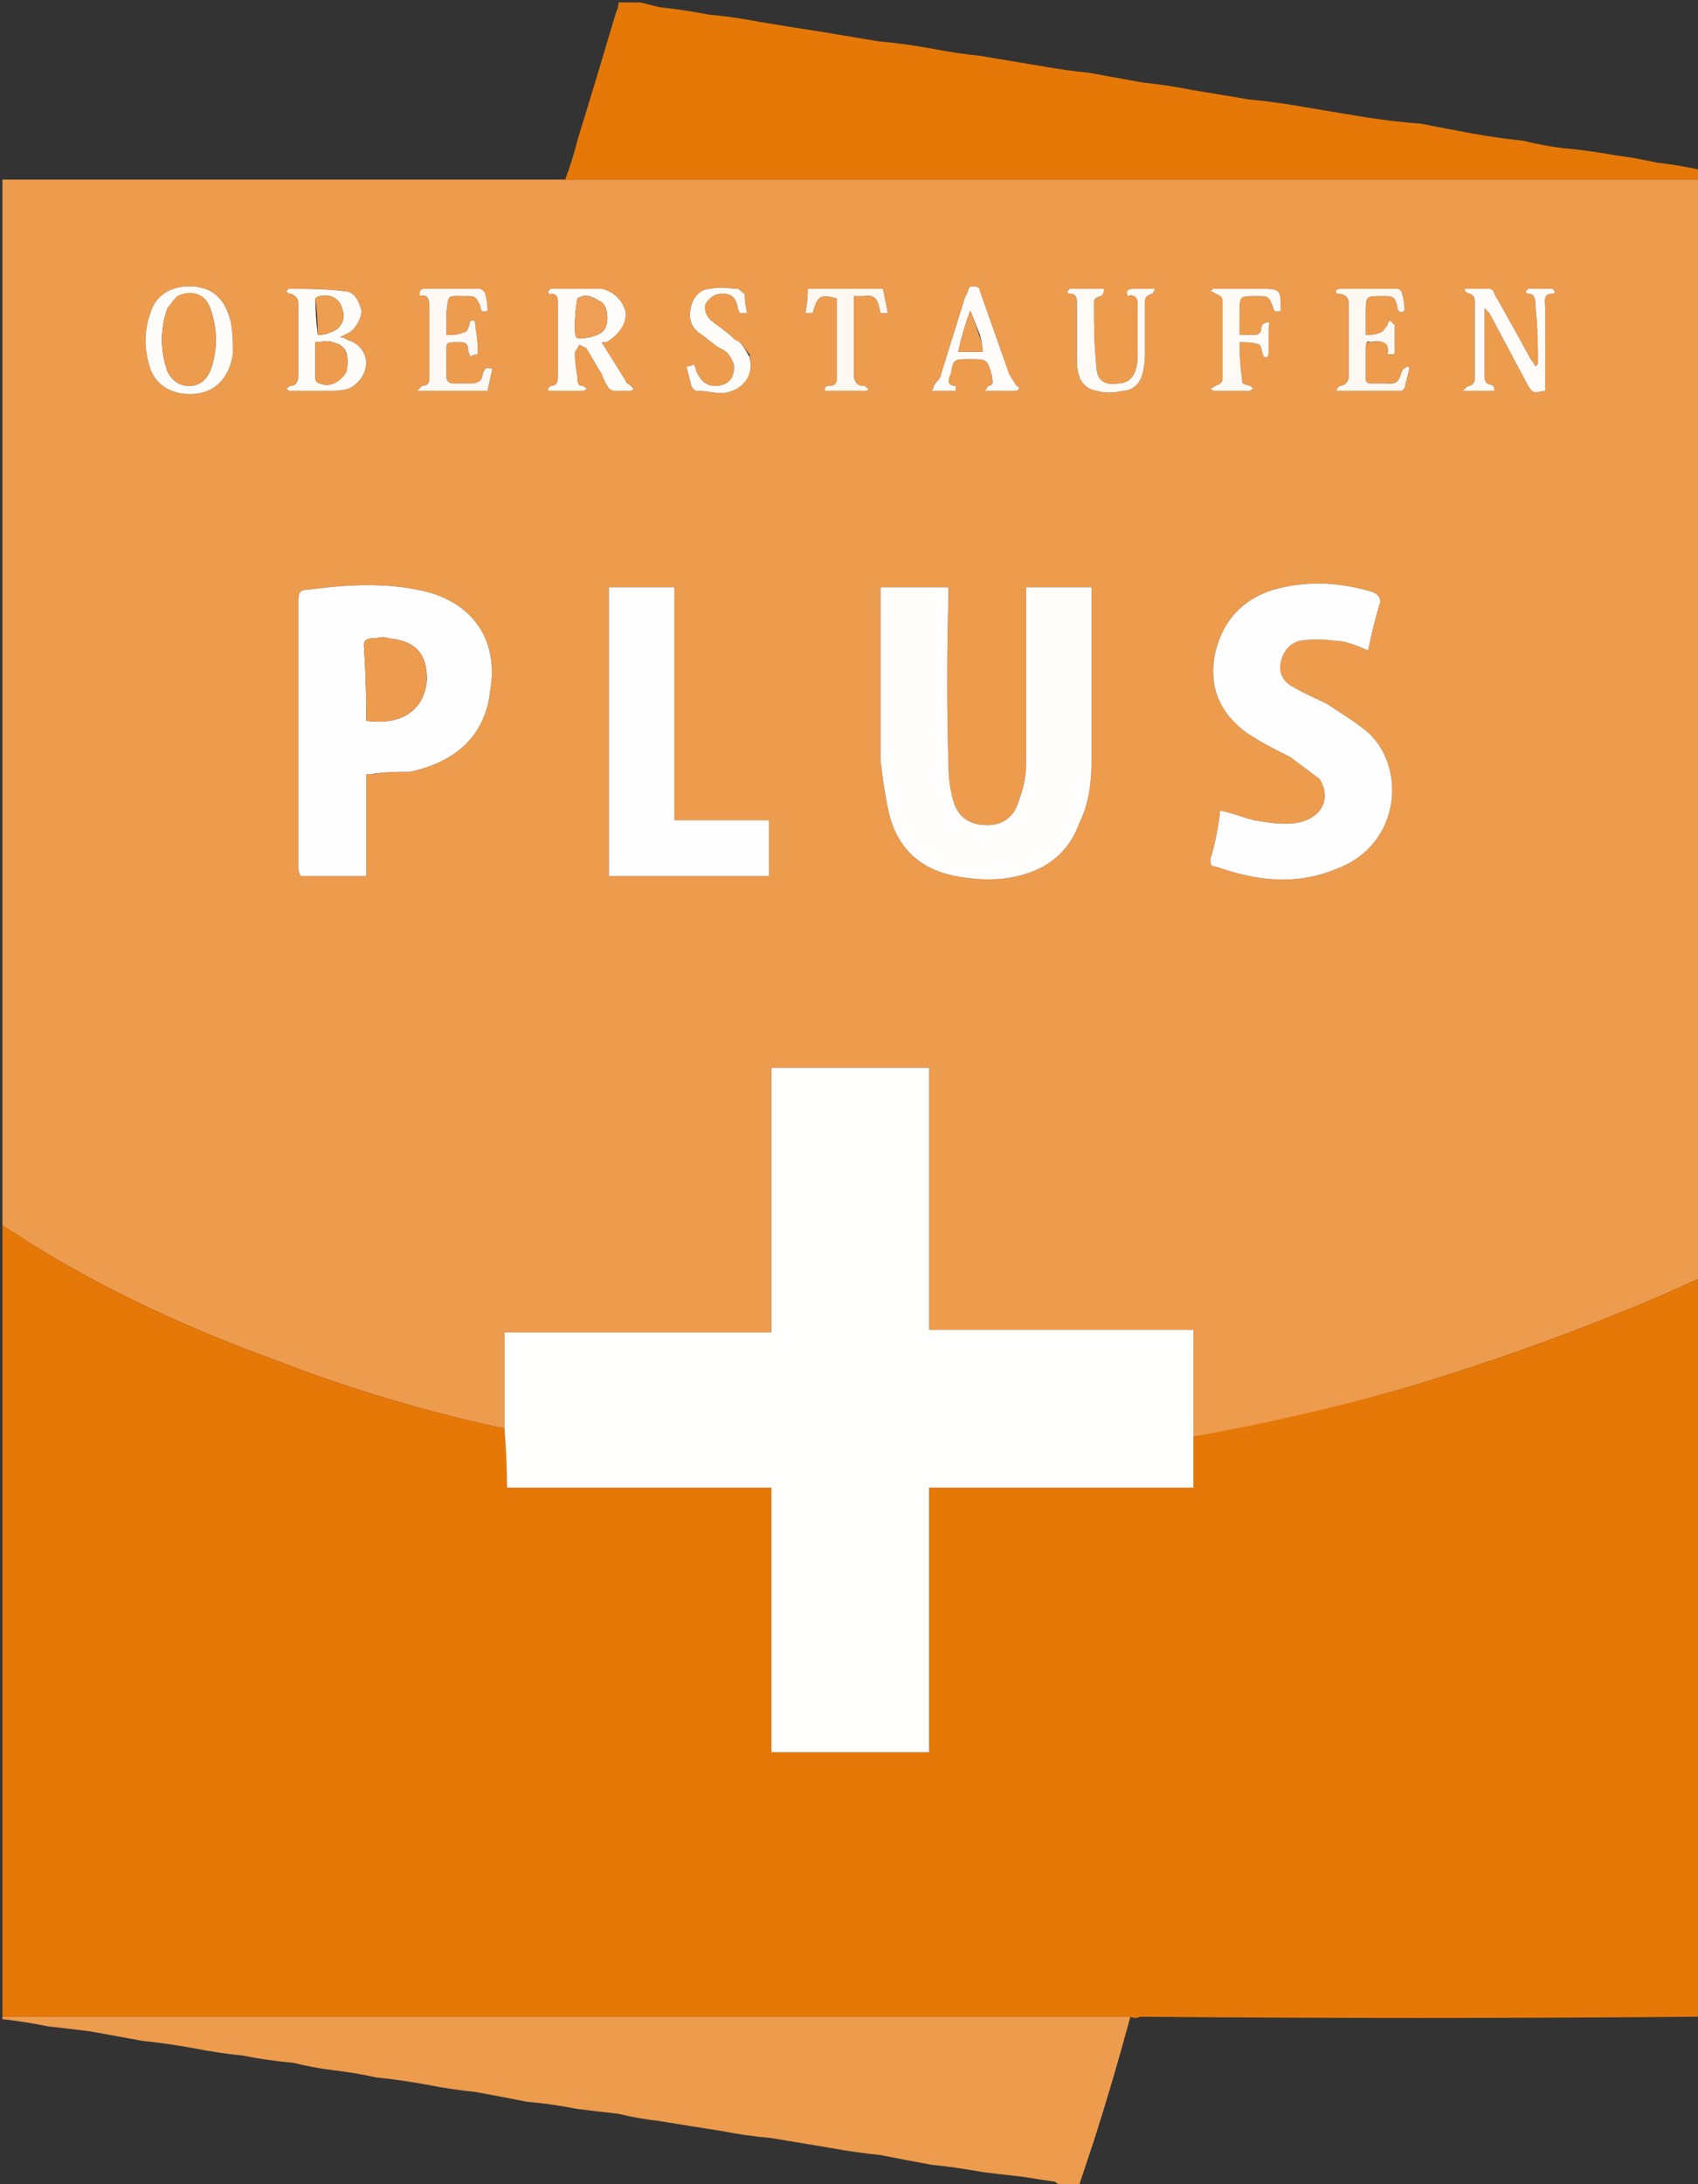 <svg version="1.2" xmlns="http://www.w3.org/2000/svg" viewBox="0 0 70 90" width="70" height="90">
	<rect x="0" y="0" width="70" height="90" fill="#333333" stroke="none"/>
	<title>OBERSTAUFEN_logo_label_PLUS (1)_adobe_express (2)-svg</title>
	<style>
		.s0 { fill: #ed9b4d } 
		.s1 { fill: #e57807 } 
		.s2 { fill: #ed9b4c } 
		.s3 { fill: #fffffe } 
		.s4 { fill: #fffefd } 
		.s5 { fill: #fffefe } 
		.s6 { fill: #fefcf9 } 
		.s7 { fill: #fefbf9 } 
		.s8 { fill: #fef8f2 } 
		.s9 { fill: #fef9f5 } 
		.s10 { fill: #fefaf6 } 
		.s11 { fill: #fffcfa } 
		.s12 { fill: #ed9c4f } 
		.s13 { fill: #ee9f55 } 
		.s14 { fill: #ed9e51 } 
		.s15 { fill: #ed9c4e } 
	</style>
	<path id="Layer" fill-rule="evenodd" class="s0" d="m0.1 50.5q0-21.5 0-43.1 10.6 0 21.1 0 1.1 0 2.1 0 0.3 0 0.5 0 22.9 0 45.8 0 0.3 0 0.5 0 0 22.6-0.1 45.3-1.5 0.7-3 1.3-4.4 1.8-9.1 3.2c-2.8 0.8-5.7 1.5-8.7 2 0-1.4 0-2.9 0-4.4-3.6 0-7.3 0-10.9 0q0-5.4 0-10.8c-2.2 0-4.4 0-6.5 0q0 5.4 0 10.9c-3.7 0-7.3 0-11 0q0 2 0 4-0.1-0.1-0.3-0.1-4.6-1-9-2.7c-3.6-1.3-7.1-2.9-10.3-4.9q-0.6-0.4-1.1-0.7zm36.2-25.3c0 2.1 0 4.1 0 6.1q0.1 1 0.3 2c0.3 1.5 1.2 2.5 2.8 2.8q1 0.2 2 0.1c1.5-0.2 2.6-0.9 3.1-2.3 0.4-0.8 0.5-1.7 0.5-2.6q0-3.4 0-6.8 0-0.1 0-0.3c-0.9 0-1.8 0-2.7 0q0 0.2 0 0.4 0 3.4 0 6.9 0 0.7-0.3 1.5c-0.2 0.7-0.7 1-1.3 1-0.7 0-1.2-0.3-1.4-1q-0.2-0.7-0.2-1.5-0.1-3.4 0-6.9 0-0.2 0-0.4c-1 0-1.9 0-2.8 0 0 0.4 0 0.7 0 1zm-20.9 6.7c0.5-0.1 1-0.1 1.5-0.1 1.9-0.4 3.1-1.5 3.3-3.3 0.4-2.2-0.8-3.8-3-4.2-1.5-0.3-3-0.2-4.5 0-0.3 0-0.4 0.1-0.4 0.4q0 5.5 0 11.1 0 0.1 0.1 0.3c0.9 0 1.8 0 2.7 0q0-2.2 0-4.2c0.1 0 0.1 0 0.3 0zm39 0.2c0.5 0.8 0.1 1.6-0.9 1.8-0.6 0.1-1.2 0-1.8-0.1-0.4-0.1-0.9-0.3-1.4-0.4q-0.1 1-0.4 2c0 0.2 0 0.3 0.2 0.3 1.7 0.6 3.3 0.8 5 0.1 2.7-1 2.9-4.3 1.2-5.7-0.5-0.4-1-0.7-1.6-1.1-0.4-0.2-0.9-0.4-1.4-0.7-0.4-0.2-0.6-0.6-0.5-1 0.1-0.5 0.4-0.8 0.8-0.9q0.7-0.1 1.4 0c0.5 0 0.9 0.2 1.4 0.4q0.2-1 0.5-2c0-0.2-0.1-0.3-0.3-0.4-1.3-0.4-2.7-0.5-4.1-0.1-1.3 0.4-2.1 1.3-2.4 2.6-0.3 1.4 0.2 2.5 1.3 3.3 0.6 0.4 1.2 0.7 1.8 1 0.4 0.3 0.8 0.6 1.2 0.9zm-23.5 1.7q-1.5 0-3.1 0 0-4.8 0-9.6-1.4 0-2.7 0 0 6 0 11.9 3.3 0 6.6 0 0-1.2 0-2.3c-0.3 0-0.5 0-0.8 0zm-6.1-18.4q0.1 0.3 0.3 0.6c0 0 0.1 0.1 0.2 0.1q0.3 0 0.7 0c0 0 0.1 0 0.1-0.1 0 0-0.1-0.1-0.1-0.1-0.1-0.1-0.2-0.1-0.2-0.2q-0.5-0.8-1-1.6 0.1 0 0.2 0c0.5-0.3 0.8-0.7 0.8-1.2-0.1-0.5-0.5-0.9-1-1-0.7 0-1.4 0-2.1 0 0 0-0.1 0.1-0.1 0.1 0 0.1 0.1 0.2 0.1 0.1 0.3 0 0.3 0.2 0.3 0.4q0 0.4 0 0.8 0 1.1 0 2.1c0 0.3 0 0.5-0.3 0.5 0 0-0.1 0.1-0.1 0.1q0 0.1 0 0.1 0.2 0 0.3 0 0.6 0 1.1 0c0.1 0 0.1 0 0.2-0.1-0.1 0-0.1-0.1-0.2-0.1-0.2 0-0.2-0.2-0.2-0.4q-0.1-0.5-0.1-1c0.1-0.1 0.1-0.2 0.2-0.3 0.1 0.1 0.3 0.1 0.3 0.2 0.2 0.3 0.4 0.7 0.6 1zm-11.2 0.7c0.3 0 0.5 0 0.8-0.1 0.4-0.2 0.7-0.6 0.7-1.1q-0.1-0.7-0.8-0.9-0.1-0.1-0.3-0.1 0.2-0.1 0.4-0.2c0.3-0.2 0.5-0.6 0.5-0.9-0.1-0.4-0.3-0.8-0.7-0.8-0.8-0.1-1.6-0.1-2.3-0.1q0 0-0.1 0.1c0.1 0.1 0.1 0.1 0.2 0.1 0.2 0.1 0.3 0.2 0.3 0.4q0 1.5 0 3c0 0.2-0.1 0.4-0.3 0.4-0.1 0-0.1 0.1-0.2 0.1q0.1 0.1 0.1 0.1 0.8 0 1.7 0zm-4-1.5c0-0.6 0-1.2-0.2-1.7q-0.4-1.1-1.6-1.1c-0.8 0-1.4 0.4-1.6 1.1q-0.4 1.1 0 2.3 0.3 0.8 1.2 1c1.2 0.2 2-0.4 2.2-1.6zm51.7 1.2c-0.1-0.1-0.1-0.2-0.1-0.4q0-0.9 0-1.9 0-0.4 0-0.8 0.1 0.1 0.2 0.2 0.8 1.5 1.6 3c0.2 0.3 0.2 0.3 0.7 0.2q0-0.1 0-0.3 0-1.6 0-3.1c0-0.3-0.1-0.6 0.3-0.6 0 0 0.1 0 0.1-0.1 0 0-0.1-0.1-0.1-0.1q-0.5 0-1 0c0 0-0.1 0.1-0.1 0.1 0 0.1 0.1 0.1 0.1 0.1 0.3 0 0.3 0.3 0.3 0.5q0.1 1 0.1 2 0 0.2 0 0.4-0.1 0.1-0.1 0.1-0.1-0.2-0.2-0.3-0.7-1.3-1.5-2.7c0-0.1-0.1-0.2-0.2-0.2q-0.5 0-1 0 0 0 0 0.1c0 0 0.1 0.1 0.2 0.1 0.2 0.1 0.2 0.2 0.2 0.4q0 1.5 0 3c0 0.2 0 0.3-0.2 0.4-0.1 0-0.2 0.1-0.3 0.2 0.5 0 0.9 0 1.3 0 0-0.2 0-0.2-0.3-0.3zm-4.7-1.7c0.4-0.1 0.7 0 0.6 0.5q0.1 0 0.2 0 0.1 0 0.1-0.1 0-0.5 0-1.1c0 0-0.1-0.1-0.2-0.2q-0.1 0.1-0.1 0.2c-0.1 0.1-0.2 0.3-0.3 0.3-0.2 0.1-0.4 0.1-0.6 0.1q0-0.5 0-0.9c0-0.7 0-0.7 0.7-0.7 0.4 0 0.5 0 0.6 0.4 0 0.3 0.2 0.3 0.3 0.2q0-0.4-0.1-0.7c0-0.1-0.1-0.2-0.2-0.2q-1.2 0-2.3 0-0.3 0-0.2 0.2c0.3 0 0.5 0.1 0.5 0.4q0 1.5 0 3 0 0.3-0.3 0.4c-0.1 0-0.2 0.1-0.2 0.2 0.9 0 1.8 0 2.7 0 0 0 0.1-0.1 0.1-0.1q0.1-0.4 0.2-0.8 0-0.1-0.1-0.1c-0.1 0.1-0.2 0.1-0.2 0.2-0.2 0.6-0.3 0.5-0.8 0.5q-0.2 0-0.5 0-0.2 0-0.2-0.2 0-0.7 0-1.3c0-0.2 0-0.2 0.3-0.2zm-37.2 1.7q-0.3 0-0.7 0-0.3 0-0.3-0.3 0-0.5 0-1c0-0.4 0-0.4 0.5-0.4q0 0 0.1 0c0.2 0 0.3 0.1 0.3 0.3q0 0.1 0.1 0.3 0.1-0.1 0.3-0.1 0-0.6-0.1-1.1c0-0.1 0-0.3-0.1-0.3-0.2 0-0.1 0.2-0.2 0.3 0 0.1-0.1 0.2-0.2 0.2-0.2 0.1-0.4 0.1-0.7 0.1q0-0.5 0-0.9c0.1-0.8 0-0.7 0.8-0.7 0.4 0 0.4 0 0.6 0.4 0 0.2 0.1 0.3 0.3 0.2q0-0.4-0.1-0.7c0-0.1-0.2-0.2-0.2-0.2q-1.2 0-2.3 0c-0.2 0-0.2 0.1-0.2 0.3 0.3-0.1 0.4 0.1 0.4 0.4q0 1.4 0 2.9c0 0.2 0 0.4-0.3 0.4 0 0-0.1 0.1-0.2 0.2 1 0 1.9 0 2.7 0q0.1 0 0.2 0 0.1-0.5 0.2-0.9c-0.3-0.1-0.3 0-0.4 0.2 0 0.2-0.1 0.4-0.5 0.4zm27.2-3.6c0.2-0.1 0.3 0.1 0.3 0.3q0 1.1 0 2.2 0 0.3-0.1 0.6-0.2 0.5-0.7 0.5c-0.5 0.1-0.9-0.1-0.9-0.7-0.1-0.9-0.1-1.8-0.1-2.7 0-0.1 0.2-0.2 0.3-0.2q0.1-0.1 0.1-0.2 0-0.1 0-0.1-0.7 0-1.4 0c0 0-0.1 0.1-0.1 0.1 0 0.1 0.1 0.1 0.1 0.1 0.3 0 0.3 0.2 0.3 0.5q0 1.1 0 2.3c0 0.6 0.2 1.1 0.8 1.2 0.3 0.1 0.7 0.1 1.1 0 0.4 0 0.7-0.3 0.8-0.7q0.1-0.4 0.1-0.8 0-1 0-2.1c0-0.2 0-0.3 0.3-0.4 0 0 0.1-0.1 0.1-0.2-0.3 0-0.6 0-0.9 0-0.2 0-0.3 0.1-0.1 0.3zm5.2-0.3q-0.9 0-1.8 0 0 0-0.1 0.1c0.1 0 0.2 0.1 0.2 0.1 0.3 0.1 0.3 0.2 0.3 0.4q0 1.5 0 3c0 0.2 0 0.3-0.3 0.4 0 0-0.1 0.1-0.2 0.1q0.1 0.1 0.1 0.1 0.7 0 1.5 0c0.1 0 0.1-0.1 0.2-0.1-0.1 0-0.1-0.1-0.2-0.1-0.2-0.1-0.3 0-0.3-0.3q-0.1-0.7-0.1-1.5c0.3 0 0.6 0 0.8 0.1 0.1 0 0.1 0.3 0.2 0.5q0.2 0.1 0.2-0.2 0-0.5 0-1c0-0.1 0.1-0.3-0.1-0.2-0.1 0-0.2 0.1-0.2 0.2 0 0.2-0.1 0.3-0.3 0.3q-0.2 0-0.6 0 0-0.5 0-0.9c0-0.7 0-0.7 0.7-0.7 0.5 0 0.5 0 0.7 0.5 0 0.1 0.1 0.2 0.3 0.1 0-0.9 0-0.9-0.9-0.9q0 0-0.1 0zm-12 0.3q-0.5 1.6-1 3.2c0 0.2-0.2 0.3-0.3 0.5q0 0.1-0.1 0.2 0.3 0 0.5 0 0.3 0 0.5 0c0-0.1 0-0.2 0-0.2-0.4 0-0.3-0.3-0.2-0.5 0.1-0.6 0.1-0.6 0.8-0.6 0.7 0 0.7 0 0.9 0.7 0 0.2 0.1 0.3-0.1 0.4-0.1 0-0.1 0.1-0.2 0.2 0.5 0 0.9 0 1.2 0 0.1 0 0.2 0 0.2-0.1 0 0 0-0.1-0.1-0.1-0.1-0.2-0.2-0.3-0.3-0.5q-0.6-1.7-1.2-3.4c0-0.2-0.2-0.2-0.4-0.2-0.1 0.1-0.1 0.3-0.2 0.4zm-4.2 0c0.6-0.1 0.6 0.3 0.7 0.7q0.1 0 0.3 0-0.1-0.5-0.2-1-1.5 0-3.1 0 0 0.5-0.1 1 0.2 0 0.3 0c0.2-0.7 0.3-0.8 1-0.6q0 0 0 0 0 1.6 0 3.3c0 0.2-0.1 0.3-0.3 0.3-0.2 0-0.2 0.1-0.2 0.2q0.9 0 1.7 0 0.1 0 0.1-0.1c-0.1 0-0.1-0.1-0.2-0.1-0.3 0-0.4-0.2-0.4-0.5q0-1.3 0-2.7 0-0.2 0-0.5c0.2 0 0.2 0 0.4 0zm-4.7 2.4c-0.2-0.2-0.3-0.5-0.6-0.6-0.3-0.3-0.6-0.5-1-0.8-0.2-0.2-0.3-0.5-0.2-0.7 0.2-0.3 0.4-0.4 0.7-0.4q0.5 0 0.6 0.5 0 0.1 0.1 0.3 0.1 0 0.3 0-0.1-0.4-0.1-0.8c-0.1 0-0.2-0.2-0.3-0.2-0.3 0-0.7-0.1-1.1 0-0.4 0-0.7 0.3-0.8 0.7q-0.2 0.7 0.3 1.1c0.3 0.2 0.5 0.4 0.8 0.6 0.2 0.1 0.4 0.2 0.5 0.4 0.2 0.3 0.2 0.5 0.1 0.8q-0.2 0.4-0.7 0.4c-0.4 0-0.6-0.2-0.8-0.6q0-0.1-0.1-0.3-0.1 0.1-0.3 0.1 0.1 0.4 0.2 0.8c0 0 0.1 0.2 0.2 0.2 0.4 0 0.7 0.1 1.1 0.1 0.8-0.1 1.3-0.7 1.1-1.6z"/>
	<path id="Layer" class="s1" d="m0.1 50.5q0.5 0.3 1.1 0.7c3.2 2 6.7 3.6 10.3 4.9q4.4 1.7 9 2.7 0.2 0 0.3 0.1c0.1 0.8 0.1 1.6 0.1 2.4 3.6 0 7.2 0 10.9 0q0 5.5 0 10.9c2.2 0 4.3 0 6.5 0q0-5.4 0-10.9c3.7 0 7.3 0 10.9 0q0-1.1 0-2.1 4.4-0.8 8.7-2 4.7-1.4 9.1-3.2 1.5-0.6 3-1.3 0.1 15.2 0 30.4-11.5 0.1-23 0-0.2 0.1-0.4 0-0.2 0-0.5 0-22.8 0-45.6 0-0.2 0-0.4 0 0-16.3 0-32.6z"/>
	<path id="Layer" class="s1" d="m70.1 7.4q-0.2 0-0.5 0-22.9 0-45.8 0-0.2 0-0.5 0 0.3-0.8 0.5-1.6 0.8-2.6 1.6-5.3 0.1-0.2 0.1-0.4 0.5 0 0.9 0 0.4 0.1 0.8 0.2 1 0.1 2 0.3 1.1 0.1 2.1 0.3 1.2 0.2 2.5 0.4 1.2 0.2 2.4 0.4 1.1 0.1 2.2 0.3 1 0.2 2 0.3 1.2 0.2 2.4 0.4 1.1 0.2 2.1 0.3 1.1 0.2 2.2 0.4 1 0.1 2 0.3 1.2 0.2 2.4 0.4 1.1 0.1 2.2 0.3 1.2 0.2 2.4 0.4 1.2 0.2 2.5 0.3 1 0.2 2.1 0.4 1.1 0.2 2.1 0.3 0.8 0.2 1.6 0.3 1.1 0.1 2.2 0.3 0.8 0.1 1.7 0.3 0.9 0.1 1.8 0.3 0 0.2 0 0.4z"/>
	<path id="Layer" class="s2" d="m46.6 83.1q-0.7 2.6-1.5 5.1-0.3 0.9-0.6 1.8-0.4 0.1-0.8 0-0.1 0-0.2-0.1-0.7-0.1-1.3-0.2-0.9-0.1-1.7-0.2-1.1-0.2-2.1-0.3-1.1-0.2-2.1-0.4-1-0.1-2.1-0.3-1.2-0.2-2.4-0.4-1.1-0.1-2.1-0.3-1.3-0.2-2.5-0.4-0.9-0.1-1.7-0.3-0.9-0.1-1.7-0.2-1-0.2-2.1-0.3-1-0.2-2.1-0.4-1-0.1-2-0.3-1.1-0.2-2.1-0.3-0.9-0.2-1.8-0.3-0.8-0.1-1.6-0.3-1.1-0.1-2.1-0.3-1-0.1-2-0.3-1.1-0.2-2.1-0.3-1.1-0.2-2.2-0.4-0.8-0.1-1.7-0.2-1-0.2-1.9-0.3 0 0 0-0.1 0.2 0 0.4 0 22.8 0 45.6 0 0.3 0 0.5 0z"/>
	<path id="Layer" class="s3" d="m49.2 59.2q0 1 0 2.1c-3.6 0-7.2 0-10.9 0q0 5.5 0 10.9c-2.2 0-4.3 0-6.5 0q0-5.4 0-10.9c-3.7 0-7.3 0-10.9 0q0-1.2-0.1-2.4c0-1.3 0-2.7 0-4 3.7 0 7.3 0 11 0q0-5.5 0-10.9c2.1 0 4.3 0 6.5 0q0 5.4 0 10.8c3.6 0 7.3 0 10.9 0 0 1.5 0 3 0 4.4z"/>
	<path id="Layer" class="s4" d="m36.3 25.2q0-0.5 0-1c0.9 0 1.8 0 2.8 0q0 0.2 0 0.4-0.1 3.5 0 6.9 0 0.8 0.2 1.5c0.2 0.7 0.7 1 1.4 1 0.6 0 1.1-0.3 1.3-1q0.3-0.8 0.3-1.5 0-3.5 0-6.9 0-0.2 0-0.4c0.9 0 1.8 0 2.7 0q0 0.2 0 0.3 0 3.4 0 6.8c0 0.9-0.1 1.8-0.5 2.6-0.5 1.4-1.6 2.1-3.1 2.3q-1 0.1-2-0.1c-1.6-0.3-2.5-1.3-2.8-2.8q-0.2-1-0.3-2c0-2 0-4 0-6.1z"/>
	<path id="Layer" fill-rule="evenodd" class="s5" d="m15.3 31.9q-0.1 0-0.2 0 0 2 0 4.2c-0.9 0-1.8 0-2.7 0q-0.1-0.2-0.1-0.3 0-5.6 0-11.1c0-0.3 0.1-0.4 0.4-0.4 1.5-0.2 3-0.3 4.5 0 2.2 0.4 3.4 2 3 4.2-0.2 1.8-1.4 2.9-3.3 3.3-0.5 0-1 0-1.6 0.1zm2.3-3.9c0-1.1-0.5-1.6-1.6-1.7-0.2-0.1-0.4 0-0.6 0-0.3 0-0.4 0.1-0.4 0.3q0.1 1.4 0.1 2.8 0 0.2 0 0.3c1.4 0.2 2.4-0.4 2.5-1.7z"/>
	<path id="Layer" class="s5" d="m54.4 32.1c-0.4-0.3-0.8-0.6-1.2-0.9-0.6-0.3-1.2-0.6-1.8-1-1.1-0.8-1.6-1.9-1.3-3.3 0.3-1.3 1.1-2.2 2.4-2.6 1.4-0.4 2.8-0.3 4.1 0.1 0.2 0.1 0.3 0.2 0.3 0.4q-0.3 1-0.5 2c-0.5-0.2-0.9-0.4-1.4-0.4q-0.7-0.1-1.4 0c-0.4 0.1-0.7 0.4-0.8 0.9-0.1 0.4 0.1 0.8 0.5 1 0.5 0.3 1 0.5 1.4 0.7 0.6 0.4 1.1 0.7 1.6 1.1 1.7 1.4 1.5 4.7-1.2 5.7-1.7 0.7-3.3 0.5-5-0.1-0.2 0-0.2-0.1-0.2-0.3q0.3-1 0.4-2c0.5 0.1 1 0.3 1.4 0.4 0.6 0.1 1.2 0.2 1.8 0.1 1-0.2 1.4-1 0.9-1.8z"/>
	<path id="Layer" class="s5" d="m30.9 33.8q0.4 0 0.8 0 0 1.1 0 2.3-3.3 0-6.6 0 0-5.9 0-11.9 1.3 0 2.7 0 0 4.8 0 9.6c1 0 2 0 3.1 0z"/>
	<path id="Layer" fill-rule="evenodd" class="s6" d="m24.8 15.4c-0.2-0.3-0.4-0.7-0.6-1 0-0.1-0.2-0.1-0.3-0.2-0.1 0.1-0.1 0.2-0.2 0.3q0 0.5 0.1 1c0 0.2 0 0.4 0.2 0.4 0.1 0 0.1 0.1 0.2 0.1-0.1 0.1-0.1 0.1-0.2 0.1q-0.5 0-1.1 0-0.1 0-0.3 0 0 0 0-0.1c0 0 0.1-0.1 0.1-0.1 0.3 0 0.3-0.2 0.3-0.5q0-1 0-2.1 0-0.4 0-0.8c0-0.2 0-0.4-0.3-0.4 0 0.1-0.1 0-0.1-0.1 0 0 0.1-0.1 0.1-0.1 0.7 0 1.4 0 2.1 0 0.5 0.1 0.9 0.5 1 1 0 0.5-0.3 0.9-0.8 1.2q-0.1 0-0.2 0 0.5 0.8 1 1.6c0 0.1 0.1 0.1 0.2 0.2 0 0 0.1 0.1 0.1 0.1 0 0.1-0.1 0.1-0.1 0.1q-0.4 0-0.7 0c-0.1 0-0.2-0.1-0.2-0.1q-0.2-0.3-0.3-0.6zm-1-3.1q-0.1 0.6-0.1 1.1c0 0.6 0 0.6 0.6 0.5 0.4-0.1 0.6-0.2 0.7-0.5 0.1-0.4 0-0.9-0.3-1-0.3-0.2-0.6-0.3-0.9-0.1z"/>
	<path id="Layer" fill-rule="evenodd" class="s6" d="m13.6 16.1q-0.9 0-1.7 0 0 0-0.1-0.1c0.1 0 0.1-0.1 0.2-0.1 0.2 0 0.3-0.2 0.3-0.4q0-1.5 0-3c0-0.2-0.1-0.3-0.3-0.4-0.1 0-0.1 0-0.2-0.1q0.1-0.1 0.1-0.1c0.7 0 1.5 0 2.3 0.1 0.4 0 0.6 0.4 0.7 0.8 0 0.3-0.2 0.7-0.5 0.9q-0.2 0.1-0.4 0.2 0.2 0 0.3 0.1 0.7 0.2 0.8 0.9c0 0.5-0.3 0.9-0.7 1.1-0.3 0.1-0.5 0.1-0.8 0.1zm0.7-0.9c0.1-0.7-0.1-1-0.6-1.1-0.2-0.1-0.4 0-0.7 0q0 0.8 0 1.5c0 0.1 0.1 0.2 0.2 0.2 0.4 0.2 0.9-0.1 1.1-0.6zm-1.2-1.4q0.3 0 0.5-0.1c0.4-0.1 0.7-0.5 0.5-1-0.1-0.4-0.5-0.6-0.9-0.5-0.1 0-0.2 0.1-0.2 0.1q0 0.7 0.1 1.5z"/>
	<path id="Layer" fill-rule="evenodd" class="s6" d="m9.6 14.6c-0.2 1.2-1 1.8-2.2 1.6q-0.9-0.2-1.2-1-0.4-1.2 0-2.3c0.2-0.7 0.8-1.1 1.6-1.1q1.2 0 1.6 1.1c0.2 0.5 0.2 1.1 0.2 1.7zm-2.3-2.3c-0.2 0.1-0.3 0.3-0.4 0.4-0.3 0.9-0.3 1.7 0 2.6 0.2 0.4 0.5 0.6 0.9 0.6 0.4 0 0.7-0.2 0.9-0.7q0.4-1.2 0-2.4c-0.2-0.7-0.8-0.9-1.4-0.5z"/>
	<path id="Layer" class="s7" d="m61.3 15.8c0.3 0.1 0.3 0.1 0.3 0.3-0.4 0-0.8 0-1.3 0 0.1-0.1 0.2-0.2 0.3-0.2 0.2-0.1 0.2-0.2 0.2-0.4q0-1.5 0-3c0-0.2 0-0.3-0.2-0.4-0.1 0-0.2-0.1-0.2-0.1q0-0.1 0-0.1 0.5 0 1 0c0.1 0 0.2 0.1 0.2 0.2q0.8 1.4 1.5 2.7 0.1 0.1 0.2 0.3 0 0 0.1-0.1 0-0.2 0-0.4 0-1-0.1-2c0-0.2 0-0.5-0.3-0.5 0 0-0.1 0-0.1-0.1 0 0 0.1-0.1 0.1-0.1q0.5 0 1 0c0 0 0.1 0.1 0.1 0.1 0 0.1-0.1 0.1-0.1 0.1-0.4 0-0.3 0.3-0.3 0.6q0 1.5 0 3.1 0 0.2 0 0.3c-0.5 0.1-0.5 0.1-0.7-0.2q-0.8-1.5-1.6-3-0.1-0.1-0.2-0.2 0 0.4 0 0.8 0 1 0 1.9c0 0.2 0 0.3 0.1 0.4z"/>
	<path id="Layer" class="s8" d="m56.5 14.1q-0.2-0.1-0.2 0.2 0 0.6 0 1.3 0 0.2 0.2 0.2 0.3 0 0.5 0c0.5 0 0.6 0.1 0.8-0.5 0-0.1 0.1-0.1 0.2-0.2q0.1 0 0.1 0.1-0.1 0.4-0.2 0.8c0 0-0.1 0.1-0.1 0.1-0.9 0-1.8 0-2.7 0 0-0.1 0.1-0.2 0.2-0.2q0.3-0.1 0.3-0.4 0-1.5 0-3c0-0.3-0.2-0.4-0.5-0.4q-0.1-0.2 0.2-0.2 1.1 0 2.3 0c0.1 0 0.2 0.1 0.2 0.2q0.1 0.3 0.1 0.7c-0.1 0.1-0.3 0.1-0.3-0.2-0.1-0.4-0.2-0.4-0.6-0.4-0.7 0-0.7 0-0.7 0.7q0 0.4 0 0.9c0.2 0 0.4 0 0.6-0.1 0.1 0 0.2-0.2 0.3-0.3q0-0.1 0.1-0.2c0.1 0.1 0.2 0.2 0.2 0.2q0 0.6 0 1.1 0 0.1-0.1 0.1-0.1 0-0.2 0c0.1-0.5-0.2-0.6-0.7-0.5z"/>
	<path id="Layer" class="s9" d="m19.4 15.8c0.4 0 0.5-0.2 0.5-0.4 0.1-0.2 0.1-0.3 0.4-0.2q-0.1 0.4-0.2 0.9-0.1 0-0.2 0c-0.8 0-1.7 0-2.7 0 0.1-0.1 0.2-0.2 0.2-0.2 0.3 0 0.3-0.2 0.3-0.4q0-1.5 0-2.9c0-0.3-0.1-0.5-0.4-0.4 0-0.2 0-0.3 0.2-0.3q1.1 0 2.3 0c0 0 0.2 0.1 0.2 0.2q0.1 0.3 0.1 0.7c-0.2 0.1-0.3 0-0.3-0.2-0.2-0.4-0.2-0.4-0.6-0.4-0.8 0-0.7-0.1-0.8 0.7q0 0.4 0 0.9c0.3 0 0.5 0 0.7-0.1 0.1 0 0.2-0.1 0.2-0.2 0.1-0.1 0-0.3 0.2-0.3 0.1 0 0.1 0.2 0.1 0.3q0.1 0.5 0.1 1.1-0.2 0-0.3 0.1-0.1-0.2-0.1-0.3c0-0.2-0.1-0.3-0.3-0.3q-0.1 0-0.1 0c-0.5 0-0.5 0-0.5 0.4q0 0.5 0 1 0 0.3 0.3 0.3 0.4 0 0.7 0z"/>
	<path id="Layer" class="s10" d="m46.5 12.2c-0.1-0.2 0-0.3 0.2-0.3 0.3 0 0.6 0 0.9 0 0 0.1-0.1 0.2-0.1 0.2-0.3 0.1-0.3 0.2-0.3 0.4q0 1.1 0 2.1 0 0.4-0.1 0.8c-0.1 0.4-0.4 0.7-0.8 0.7-0.4 0.1-0.8 0.1-1.1 0-0.6-0.1-0.8-0.6-0.8-1.2q0-1.2 0-2.3c0-0.3 0-0.5-0.3-0.5 0 0-0.1 0-0.1-0.1 0 0 0.1-0.1 0.1-0.1q0.7 0 1.4 0 0 0 0 0.1 0 0.1-0.1 0.2c-0.1 0-0.3 0.1-0.3 0.2 0 0.9 0 1.8 0.1 2.7 0 0.6 0.4 0.8 0.9 0.7q0.5 0 0.7-0.5 0.1-0.3 0.1-0.6 0-1.1 0-2.2c0-0.2-0.1-0.4-0.4-0.3z"/>
	<path id="Layer" class="s10" d="m51.8 11.9q0.1 0 0.1 0c0.9 0 0.9 0 0.9 0.9-0.2 0.1-0.3 0-0.3-0.1-0.2-0.5-0.2-0.5-0.7-0.5-0.7 0-0.7 0-0.7 0.7q0 0.4 0 0.9 0.4 0 0.6 0c0.2 0 0.3-0.1 0.3-0.3 0-0.1 0.1-0.2 0.2-0.2 0.2-0.1 0.1 0.1 0.1 0.2q0 0.5 0 1 0 0.3-0.2 0.2c-0.1-0.2-0.1-0.5-0.2-0.5-0.2-0.1-0.5-0.1-0.8-0.1q0 0.8 0.1 1.5c0 0.3 0.1 0.2 0.3 0.3 0.1 0 0.1 0.1 0.2 0.1-0.1 0-0.1 0.1-0.2 0.1q-0.8 0-1.5 0 0 0-0.1-0.1c0.1 0 0.2-0.1 0.2-0.1 0.3-0.1 0.3-0.2 0.3-0.4q0-1.5 0-3c0-0.2 0-0.3-0.3-0.4 0 0-0.1-0.1-0.2-0.1q0.1-0.1 0.1-0.1 0.9 0 1.8 0z"/>
	<path id="Layer" fill-rule="evenodd" class="s11" d="m39.8 12.2c0.1-0.1 0.1-0.3 0.2-0.4 0.2 0 0.4 0 0.4 0.2q0.6 1.7 1.2 3.4c0.1 0.2 0.2 0.3 0.3 0.5 0.1 0 0.1 0.1 0.1 0.1 0 0.1-0.1 0.1-0.2 0.1-0.3 0-0.7 0-1.2 0 0.1-0.1 0.1-0.2 0.2-0.2 0.2-0.1 0.1-0.2 0.1-0.4-0.2-0.7-0.2-0.7-0.9-0.7-0.7 0-0.7 0-0.8 0.6-0.1 0.2-0.2 0.5 0.2 0.5 0 0 0 0.1 0 0.2q-0.2 0-0.5 0-0.2 0-0.5 0 0.1-0.1 0.1-0.2c0.1-0.2 0.3-0.3 0.3-0.5q0.5-1.6 1-3.2zm0.6 1.6q-0.2-0.5-0.4-1 0 0 0 0-0.3 0.8-0.5 1.7 0.3 0 0.5 0 0.3 0 0.5 0 0-0.1 0-0.1 0-0.2-0.1-0.6z"/>
	<path id="Layer" class="s8" d="m35.6 12.2q-0.2 0-0.4 0 0 0.3 0 0.5 0 1.4 0 2.7c0 0.3 0.1 0.5 0.4 0.5 0.1 0 0.1 0.1 0.2 0.1q0 0.1-0.1 0.1-0.8 0-1.7 0c0-0.1 0-0.2 0.2-0.2 0.2 0 0.3-0.1 0.3-0.3q0-1.7 0-3.3 0 0 0 0c-0.7-0.2-0.8-0.1-1 0.6q-0.1 0-0.3 0 0.1-0.5 0.1-1 1.6 0 3.1 0 0.1 0.5 0.2 1-0.2 0-0.3 0c-0.1-0.4-0.1-0.8-0.7-0.7z"/>
	<path id="Layer" class="s6" d="m30.9 14.7c0.2 0.8-0.3 1.4-1.1 1.5-0.4 0-0.7-0.1-1.1-0.1-0.1 0-0.2-0.2-0.2-0.2q-0.1-0.4-0.2-0.8 0.2 0 0.3-0.1 0.1 0.2 0.1 0.3c0.2 0.4 0.4 0.6 0.8 0.6q0.5 0 0.7-0.4c0.1-0.3 0.1-0.5-0.1-0.8-0.1-0.2-0.3-0.3-0.5-0.4-0.3-0.2-0.5-0.4-0.8-0.6q-0.5-0.4-0.3-1.1c0.1-0.4 0.4-0.7 0.8-0.7 0.4-0.1 0.8 0 1.1 0 0.1 0 0.2 0.2 0.3 0.2q0 0.4 0.1 0.8-0.2 0-0.3 0-0.1-0.2-0.1-0.3-0.1-0.5-0.6-0.5c-0.3 0-0.5 0.1-0.7 0.4-0.1 0.2 0 0.5 0.2 0.7 0.4 0.3 0.7 0.5 1 0.8 0.3 0.1 0.4 0.4 0.6 0.7z"/>
	<path id="Layer" class="s12" d="m17.6 28c-0.1 1.3-1.1 1.9-2.5 1.7q0-0.1 0-0.3 0-1.4-0.1-2.8c0-0.2 0.1-0.3 0.4-0.3 0.2 0 0.4-0.1 0.6 0 1.1 0.1 1.6 0.6 1.6 1.7z"/>
	<path id="Layer" class="s13" d="m23.8 12.3c0.3-0.2 0.6-0.1 0.9 0.1 0.3 0.1 0.4 0.6 0.3 1-0.1 0.3-0.3 0.4-0.7 0.5-0.6 0.1-0.6 0.1-0.6-0.5q0-0.5 0.1-1.1z"/>
	<path id="Layer" class="s12" d="m14.3 15.3c-0.2 0.4-0.7 0.7-1.1 0.5-0.1 0-0.2-0.1-0.2-0.2q0-0.7 0-1.5c0.3 0 0.5-0.1 0.7 0 0.5 0.1 0.7 0.4 0.6 1.2z"/>
	<path id="Layer" class="s14" d="m13.1 13.8q0-0.8-0.1-1.5c0 0 0.1-0.1 0.2-0.1 0.4-0.1 0.8 0.1 0.9 0.5 0.2 0.5-0.1 0.9-0.5 1q-0.2 0.1-0.5 0.1z"/>
	<path id="Layer" class="s15" d="m7.3 12.2c0.6-0.3 1.2-0.1 1.4 0.6q0.4 1.2 0 2.4c-0.2 0.5-0.5 0.7-0.9 0.7-0.4 0-0.7-0.2-0.9-0.6-0.3-0.9-0.3-1.7 0-2.6 0.1-0.1 0.2-0.3 0.4-0.5z"/>
	<path id="Layer" class="s14" d="m40.4 13.9q0.1 0.3 0.1 0.5 0 0 0 0.1-0.2 0-0.5 0-0.2 0-0.5 0 0.2-0.9 0.5-1.7 0 0 0 0 0.2 0.5 0.4 1.1z"/>
</svg>